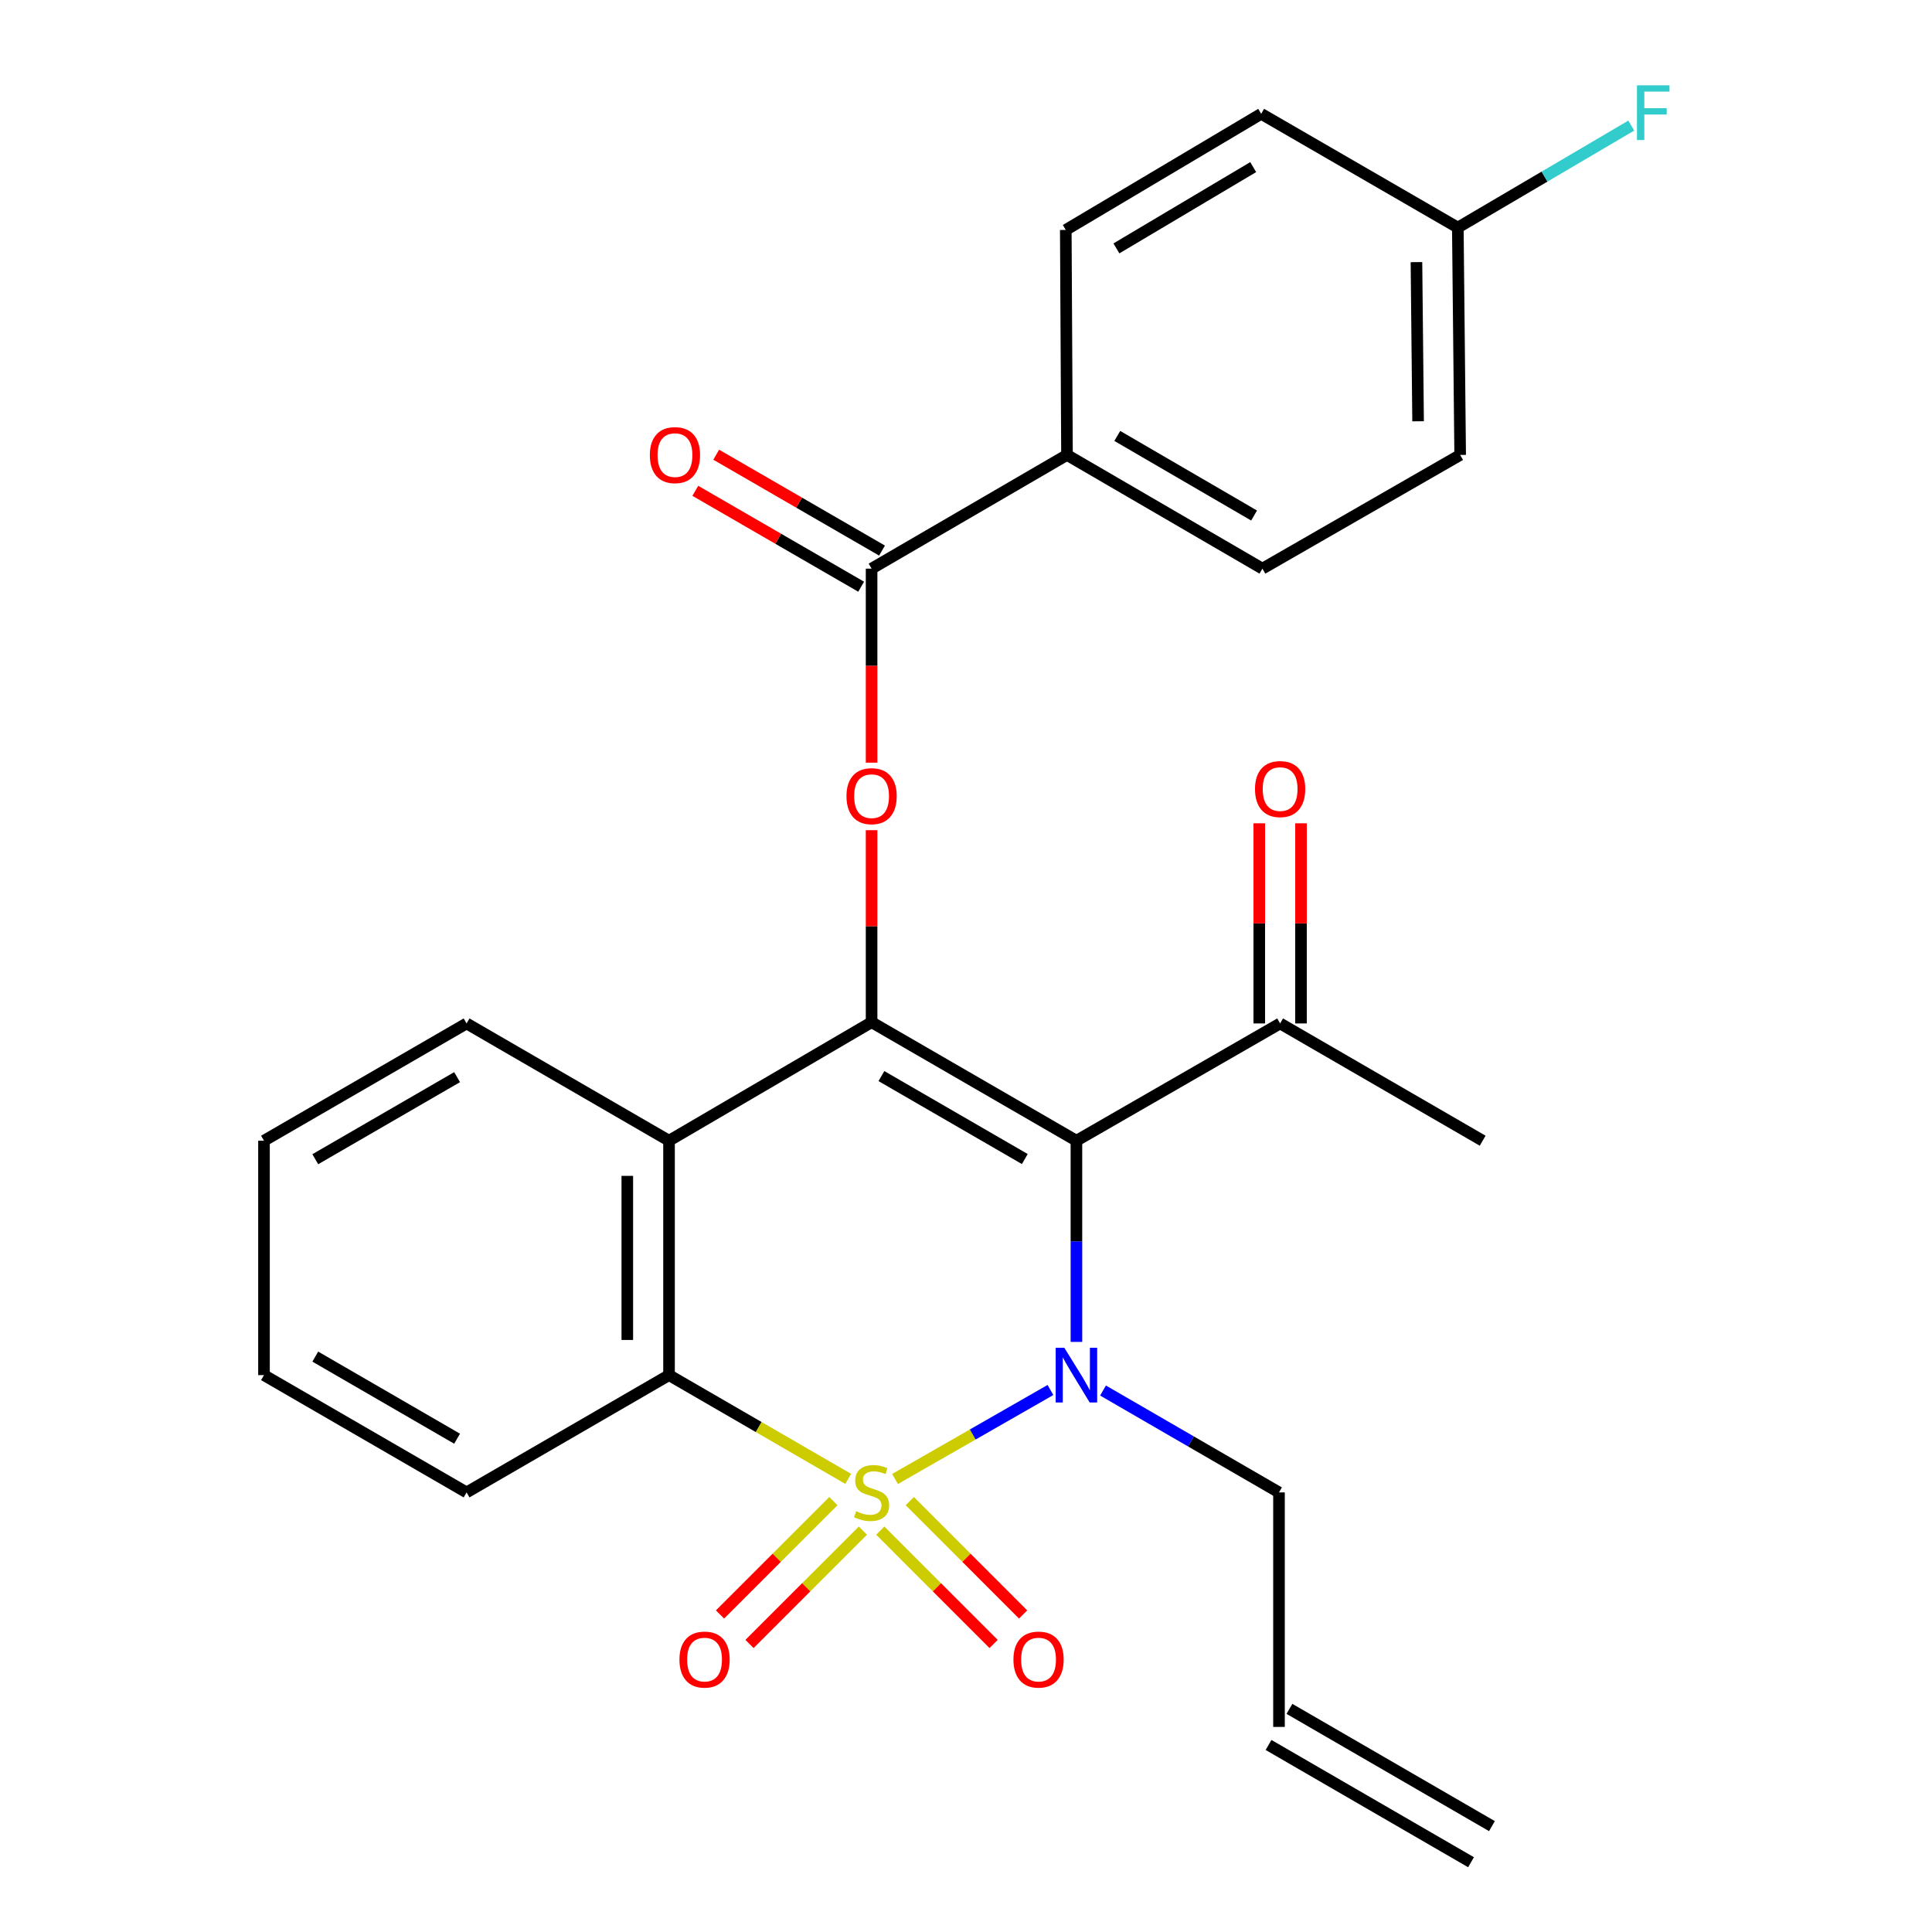 <?xml version='1.0' encoding='iso-8859-1'?>
<svg version='1.1' baseProfile='full'
              xmlns='http://www.w3.org/2000/svg'
                      xmlns:rdkit='http://www.rdkit.org/xml'
                      xmlns:xlink='http://www.w3.org/1999/xlink'
                  xml:space='preserve'
width='1000px' height='1000px' viewBox='0 0 1000 1000'>
<!-- END OF HEADER -->
<rect style='opacity:1.0;fill:#FFFFFF;stroke:none' width='1000' height='1000' x='0' y='0'> </rect>
<path class='bond-0' d='M 463.269,765.522 L 503.491,742.491' style='fill:none;fill-rule:evenodd;stroke:#CCCC00;stroke-width:6px;stroke-linecap:butt;stroke-linejoin:miter;stroke-opacity:1' />
<path class='bond-0' d='M 503.491,742.491 L 543.713,719.46' style='fill:none;fill-rule:evenodd;stroke:#0000FF;stroke-width:6px;stroke-linecap:butt;stroke-linejoin:miter;stroke-opacity:1' />
<path class='bond-3' d='M 439.026,765.459 L 392.657,738.61' style='fill:none;fill-rule:evenodd;stroke:#CCCC00;stroke-width:6px;stroke-linecap:butt;stroke-linejoin:miter;stroke-opacity:1' />
<path class='bond-3' d='M 392.657,738.61 L 346.287,711.762' style='fill:none;fill-rule:evenodd;stroke:#000000;stroke-width:6px;stroke-linecap:butt;stroke-linejoin:miter;stroke-opacity:1' />
<path class='bond-7' d='M 455.634,792.243 L 484.962,821.579' style='fill:none;fill-rule:evenodd;stroke:#CCCC00;stroke-width:6px;stroke-linecap:butt;stroke-linejoin:miter;stroke-opacity:1' />
<path class='bond-7' d='M 484.962,821.579 L 514.29,850.916' style='fill:none;fill-rule:evenodd;stroke:#FF0000;stroke-width:6px;stroke-linecap:butt;stroke-linejoin:miter;stroke-opacity:1' />
<path class='bond-7' d='M 470.907,776.975 L 500.235,806.311' style='fill:none;fill-rule:evenodd;stroke:#CCCC00;stroke-width:6px;stroke-linecap:butt;stroke-linejoin:miter;stroke-opacity:1' />
<path class='bond-7' d='M 500.235,806.311 L 529.563,835.647' style='fill:none;fill-rule:evenodd;stroke:#FF0000;stroke-width:6px;stroke-linecap:butt;stroke-linejoin:miter;stroke-opacity:1' />
<path class='bond-8' d='M 431.363,776.969 L 402.018,806.31' style='fill:none;fill-rule:evenodd;stroke:#CCCC00;stroke-width:6px;stroke-linecap:butt;stroke-linejoin:miter;stroke-opacity:1' />
<path class='bond-8' d='M 402.018,806.31 L 372.672,835.652' style='fill:none;fill-rule:evenodd;stroke:#FF0000;stroke-width:6px;stroke-linecap:butt;stroke-linejoin:miter;stroke-opacity:1' />
<path class='bond-8' d='M 446.633,792.24 L 417.287,821.582' style='fill:none;fill-rule:evenodd;stroke:#CCCC00;stroke-width:6px;stroke-linecap:butt;stroke-linejoin:miter;stroke-opacity:1' />
<path class='bond-8' d='M 417.287,821.582 L 387.942,850.923' style='fill:none;fill-rule:evenodd;stroke:#FF0000;stroke-width:6px;stroke-linecap:butt;stroke-linejoin:miter;stroke-opacity:1' />
<path class='bond-1' d='M 557.157,694.569 L 557.157,642.5' style='fill:none;fill-rule:evenodd;stroke:#0000FF;stroke-width:6px;stroke-linecap:butt;stroke-linejoin:miter;stroke-opacity:1' />
<path class='bond-1' d='M 557.157,642.5 L 557.157,590.43' style='fill:none;fill-rule:evenodd;stroke:#000000;stroke-width:6px;stroke-linecap:butt;stroke-linejoin:miter;stroke-opacity:1' />
<path class='bond-12' d='M 570.926,719.734 L 616.465,746.102' style='fill:none;fill-rule:evenodd;stroke:#0000FF;stroke-width:6px;stroke-linecap:butt;stroke-linejoin:miter;stroke-opacity:1' />
<path class='bond-12' d='M 616.465,746.102 L 662.004,772.47' style='fill:none;fill-rule:evenodd;stroke:#000000;stroke-width:6px;stroke-linecap:butt;stroke-linejoin:miter;stroke-opacity:1' />
<path class='bond-9' d='M 557.157,590.43 L 662.592,529.734' style='fill:none;fill-rule:evenodd;stroke:#000000;stroke-width:6px;stroke-linecap:butt;stroke-linejoin:miter;stroke-opacity:1' />
<path class='bond-27' d='M 557.157,590.43 L 451.134,529.087' style='fill:none;fill-rule:evenodd;stroke:#000000;stroke-width:6px;stroke-linecap:butt;stroke-linejoin:miter;stroke-opacity:1' />
<path class='bond-27' d='M 530.439,599.921 L 456.223,556.98' style='fill:none;fill-rule:evenodd;stroke:#000000;stroke-width:6px;stroke-linecap:butt;stroke-linejoin:miter;stroke-opacity:1' />
<path class='bond-2' d='M 451.134,529.087 L 346.287,590.43' style='fill:none;fill-rule:evenodd;stroke:#000000;stroke-width:6px;stroke-linecap:butt;stroke-linejoin:miter;stroke-opacity:1' />
<path class='bond-5' d='M 451.134,529.087 L 451.134,479.394' style='fill:none;fill-rule:evenodd;stroke:#000000;stroke-width:6px;stroke-linecap:butt;stroke-linejoin:miter;stroke-opacity:1' />
<path class='bond-5' d='M 451.134,479.394 L 451.134,429.701' style='fill:none;fill-rule:evenodd;stroke:#FF0000;stroke-width:6px;stroke-linecap:butt;stroke-linejoin:miter;stroke-opacity:1' />
<path class='bond-4' d='M 346.287,711.762 L 346.287,590.43' style='fill:none;fill-rule:evenodd;stroke:#000000;stroke-width:6px;stroke-linecap:butt;stroke-linejoin:miter;stroke-opacity:1' />
<path class='bond-4' d='M 324.692,693.562 L 324.692,608.63' style='fill:none;fill-rule:evenodd;stroke:#000000;stroke-width:6px;stroke-linecap:butt;stroke-linejoin:miter;stroke-opacity:1' />
<path class='bond-22' d='M 346.287,711.762 L 241.5,772.47' style='fill:none;fill-rule:evenodd;stroke:#000000;stroke-width:6px;stroke-linecap:butt;stroke-linejoin:miter;stroke-opacity:1' />
<path class='bond-19' d='M 346.287,590.43 L 241.5,529.734' style='fill:none;fill-rule:evenodd;stroke:#000000;stroke-width:6px;stroke-linecap:butt;stroke-linejoin:miter;stroke-opacity:1' />
<path class='bond-6' d='M 451.134,394.752 L 451.134,344.541' style='fill:none;fill-rule:evenodd;stroke:#FF0000;stroke-width:6px;stroke-linecap:butt;stroke-linejoin:miter;stroke-opacity:1' />
<path class='bond-6' d='M 451.134,344.541 L 451.134,294.33' style='fill:none;fill-rule:evenodd;stroke:#000000;stroke-width:6px;stroke-linecap:butt;stroke-linejoin:miter;stroke-opacity:1' />
<path class='bond-10' d='M 451.134,294.33 L 552.274,235.481' style='fill:none;fill-rule:evenodd;stroke:#000000;stroke-width:6px;stroke-linecap:butt;stroke-linejoin:miter;stroke-opacity:1' />
<path class='bond-11' d='M 456.539,284.982 L 413.621,260.166' style='fill:none;fill-rule:evenodd;stroke:#000000;stroke-width:6px;stroke-linecap:butt;stroke-linejoin:miter;stroke-opacity:1' />
<path class='bond-11' d='M 413.621,260.166 L 370.703,235.35' style='fill:none;fill-rule:evenodd;stroke:#FF0000;stroke-width:6px;stroke-linecap:butt;stroke-linejoin:miter;stroke-opacity:1' />
<path class='bond-11' d='M 445.73,303.677 L 402.811,278.861' style='fill:none;fill-rule:evenodd;stroke:#000000;stroke-width:6px;stroke-linecap:butt;stroke-linejoin:miter;stroke-opacity:1' />
<path class='bond-11' d='M 402.811,278.861 L 359.893,254.045' style='fill:none;fill-rule:evenodd;stroke:#FF0000;stroke-width:6px;stroke-linecap:butt;stroke-linejoin:miter;stroke-opacity:1' />
<path class='bond-13' d='M 673.39,529.734 L 673.39,477.936' style='fill:none;fill-rule:evenodd;stroke:#000000;stroke-width:6px;stroke-linecap:butt;stroke-linejoin:miter;stroke-opacity:1' />
<path class='bond-13' d='M 673.39,477.936 L 673.39,426.138' style='fill:none;fill-rule:evenodd;stroke:#FF0000;stroke-width:6px;stroke-linecap:butt;stroke-linejoin:miter;stroke-opacity:1' />
<path class='bond-13' d='M 651.794,529.734 L 651.794,477.936' style='fill:none;fill-rule:evenodd;stroke:#000000;stroke-width:6px;stroke-linecap:butt;stroke-linejoin:miter;stroke-opacity:1' />
<path class='bond-13' d='M 651.794,477.936 L 651.794,426.138' style='fill:none;fill-rule:evenodd;stroke:#FF0000;stroke-width:6px;stroke-linecap:butt;stroke-linejoin:miter;stroke-opacity:1' />
<path class='bond-24' d='M 662.592,529.734 L 767.427,590.43' style='fill:none;fill-rule:evenodd;stroke:#000000;stroke-width:6px;stroke-linecap:butt;stroke-linejoin:miter;stroke-opacity:1' />
<path class='bond-15' d='M 552.274,235.481 L 653.426,294.33' style='fill:none;fill-rule:evenodd;stroke:#000000;stroke-width:6px;stroke-linecap:butt;stroke-linejoin:miter;stroke-opacity:1' />
<path class='bond-15' d='M 578.307,225.642 L 649.113,266.836' style='fill:none;fill-rule:evenodd;stroke:#000000;stroke-width:6px;stroke-linecap:butt;stroke-linejoin:miter;stroke-opacity:1' />
<path class='bond-16' d='M 552.274,235.481 L 551.65,119.021' style='fill:none;fill-rule:evenodd;stroke:#000000;stroke-width:6px;stroke-linecap:butt;stroke-linejoin:miter;stroke-opacity:1' />
<path class='bond-14' d='M 662.004,772.47 L 662.004,893.85' style='fill:none;fill-rule:evenodd;stroke:#000000;stroke-width:6px;stroke-linecap:butt;stroke-linejoin:miter;stroke-opacity:1' />
<path class='bond-17' d='M 656.593,903.194 L 761.404,963.89' style='fill:none;fill-rule:evenodd;stroke:#000000;stroke-width:6px;stroke-linecap:butt;stroke-linejoin:miter;stroke-opacity:1' />
<path class='bond-17' d='M 667.415,884.505 L 772.227,945.201' style='fill:none;fill-rule:evenodd;stroke:#000000;stroke-width:6px;stroke-linecap:butt;stroke-linejoin:miter;stroke-opacity:1' />
<path class='bond-21' d='M 653.426,294.33 L 755.778,235.481' style='fill:none;fill-rule:evenodd;stroke:#000000;stroke-width:6px;stroke-linecap:butt;stroke-linejoin:miter;stroke-opacity:1' />
<path class='bond-20' d='M 551.65,119.021 L 652.79,58.913' style='fill:none;fill-rule:evenodd;stroke:#000000;stroke-width:6px;stroke-linecap:butt;stroke-linejoin:miter;stroke-opacity:1' />
<path class='bond-20' d='M 577.854,128.569 L 648.652,86.493' style='fill:none;fill-rule:evenodd;stroke:#000000;stroke-width:6px;stroke-linecap:butt;stroke-linejoin:miter;stroke-opacity:1' />
<path class='bond-18' d='M 754.566,117.797 L 652.79,58.913' style='fill:none;fill-rule:evenodd;stroke:#000000;stroke-width:6px;stroke-linecap:butt;stroke-linejoin:miter;stroke-opacity:1' />
<path class='bond-23' d='M 754.566,117.797 L 799.459,91.399' style='fill:none;fill-rule:evenodd;stroke:#000000;stroke-width:6px;stroke-linecap:butt;stroke-linejoin:miter;stroke-opacity:1' />
<path class='bond-23' d='M 799.459,91.399 L 844.352,65.001' style='fill:none;fill-rule:evenodd;stroke:#33CCCC;stroke-width:6px;stroke-linecap:butt;stroke-linejoin:miter;stroke-opacity:1' />
<path class='bond-29' d='M 754.566,117.797 L 755.778,235.481' style='fill:none;fill-rule:evenodd;stroke:#000000;stroke-width:6px;stroke-linecap:butt;stroke-linejoin:miter;stroke-opacity:1' />
<path class='bond-29' d='M 733.153,135.672 L 734.001,218.051' style='fill:none;fill-rule:evenodd;stroke:#000000;stroke-width:6px;stroke-linecap:butt;stroke-linejoin:miter;stroke-opacity:1' />
<path class='bond-28' d='M 241.5,529.734 L 136.641,590.43' style='fill:none;fill-rule:evenodd;stroke:#000000;stroke-width:6px;stroke-linecap:butt;stroke-linejoin:miter;stroke-opacity:1' />
<path class='bond-28' d='M 236.59,557.529 L 163.189,600.016' style='fill:none;fill-rule:evenodd;stroke:#000000;stroke-width:6px;stroke-linecap:butt;stroke-linejoin:miter;stroke-opacity:1' />
<path class='bond-26' d='M 241.5,772.47 L 136.641,711.762' style='fill:none;fill-rule:evenodd;stroke:#000000;stroke-width:6px;stroke-linecap:butt;stroke-linejoin:miter;stroke-opacity:1' />
<path class='bond-26' d='M 236.592,744.674 L 163.19,702.179' style='fill:none;fill-rule:evenodd;stroke:#000000;stroke-width:6px;stroke-linecap:butt;stroke-linejoin:miter;stroke-opacity:1' />
<path class='bond-25' d='M 136.641,590.43 L 136.641,711.762' style='fill:none;fill-rule:evenodd;stroke:#000000;stroke-width:6px;stroke-linecap:butt;stroke-linejoin:miter;stroke-opacity:1' />
<path  class='atom-0' d='M 443.134 782.19
Q 443.454 782.31, 444.774 782.87
Q 446.094 783.43, 447.534 783.79
Q 449.014 784.11, 450.454 784.11
Q 453.134 784.11, 454.694 782.83
Q 456.254 781.51, 456.254 779.23
Q 456.254 777.67, 455.454 776.71
Q 454.694 775.75, 453.494 775.23
Q 452.294 774.71, 450.294 774.11
Q 447.774 773.35, 446.254 772.63
Q 444.774 771.91, 443.694 770.39
Q 442.654 768.87, 442.654 766.31
Q 442.654 762.75, 445.054 760.55
Q 447.494 758.35, 452.294 758.35
Q 455.574 758.35, 459.294 759.91
L 458.374 762.99
Q 454.974 761.59, 452.414 761.59
Q 449.654 761.59, 448.134 762.75
Q 446.614 763.87, 446.654 765.83
Q 446.654 767.35, 447.414 768.27
Q 448.214 769.19, 449.334 769.71
Q 450.494 770.23, 452.414 770.83
Q 454.974 771.63, 456.494 772.43
Q 458.014 773.23, 459.094 774.87
Q 460.214 776.47, 460.214 779.23
Q 460.214 783.15, 457.574 785.27
Q 454.974 787.35, 450.614 787.35
Q 448.094 787.35, 446.174 786.79
Q 444.294 786.27, 442.054 785.35
L 443.134 782.19
' fill='#CCCC00'/>
<path  class='atom-1' d='M 550.897 697.602
L 560.177 712.602
Q 561.097 714.082, 562.577 716.762
Q 564.057 719.442, 564.137 719.602
L 564.137 697.602
L 567.897 697.602
L 567.897 725.922
L 564.017 725.922
L 554.057 709.522
Q 552.897 707.602, 551.657 705.402
Q 550.457 703.202, 550.097 702.522
L 550.097 725.922
L 546.417 725.922
L 546.417 697.602
L 550.897 697.602
' fill='#0000FF'/>
<path  class='atom-6' d='M 438.134 412.094
Q 438.134 405.294, 441.494 401.494
Q 444.854 397.694, 451.134 397.694
Q 457.414 397.694, 460.774 401.494
Q 464.134 405.294, 464.134 412.094
Q 464.134 418.974, 460.734 422.894
Q 457.334 426.774, 451.134 426.774
Q 444.894 426.774, 441.494 422.894
Q 438.134 419.014, 438.134 412.094
M 451.134 423.574
Q 455.454 423.574, 457.774 420.694
Q 460.134 417.774, 460.134 412.094
Q 460.134 406.534, 457.774 403.734
Q 455.454 400.894, 451.134 400.894
Q 446.814 400.894, 444.454 403.694
Q 442.134 406.494, 442.134 412.094
Q 442.134 417.814, 444.454 420.694
Q 446.814 423.574, 451.134 423.574
' fill='#FF0000'/>
<path  class='atom-8' d='M 524.553 858.993
Q 524.553 852.193, 527.913 848.393
Q 531.273 844.593, 537.553 844.593
Q 543.833 844.593, 547.193 848.393
Q 550.553 852.193, 550.553 858.993
Q 550.553 865.873, 547.153 869.793
Q 543.753 873.673, 537.553 873.673
Q 531.313 873.673, 527.913 869.793
Q 524.553 865.913, 524.553 858.993
M 537.553 870.473
Q 541.873 870.473, 544.193 867.593
Q 546.553 864.673, 546.553 858.993
Q 546.553 853.433, 544.193 850.633
Q 541.873 847.793, 537.553 847.793
Q 533.233 847.793, 530.873 850.593
Q 528.553 853.393, 528.553 858.993
Q 528.553 864.713, 530.873 867.593
Q 533.233 870.473, 537.553 870.473
' fill='#FF0000'/>
<path  class='atom-9' d='M 351.68 858.993
Q 351.68 852.193, 355.04 848.393
Q 358.4 844.593, 364.68 844.593
Q 370.96 844.593, 374.32 848.393
Q 377.68 852.193, 377.68 858.993
Q 377.68 865.873, 374.28 869.793
Q 370.88 873.673, 364.68 873.673
Q 358.44 873.673, 355.04 869.793
Q 351.68 865.913, 351.68 858.993
M 364.68 870.473
Q 369 870.473, 371.32 867.593
Q 373.68 864.673, 373.68 858.993
Q 373.68 853.433, 371.32 850.633
Q 369 847.793, 364.68 847.793
Q 360.36 847.793, 358 850.593
Q 355.68 853.393, 355.68 858.993
Q 355.68 864.713, 358 867.593
Q 360.36 870.473, 364.68 870.473
' fill='#FF0000'/>
<path  class='atom-12' d='M 336.359 235.561
Q 336.359 228.761, 339.719 224.961
Q 343.079 221.161, 349.359 221.161
Q 355.639 221.161, 358.999 224.961
Q 362.359 228.761, 362.359 235.561
Q 362.359 242.441, 358.959 246.361
Q 355.559 250.241, 349.359 250.241
Q 343.119 250.241, 339.719 246.361
Q 336.359 242.481, 336.359 235.561
M 349.359 247.041
Q 353.679 247.041, 355.999 244.161
Q 358.359 241.241, 358.359 235.561
Q 358.359 230.001, 355.999 227.201
Q 353.679 224.361, 349.359 224.361
Q 345.039 224.361, 342.679 227.161
Q 340.359 229.961, 340.359 235.561
Q 340.359 241.281, 342.679 244.161
Q 345.039 247.041, 349.359 247.041
' fill='#FF0000'/>
<path  class='atom-14' d='M 649.592 408.423
Q 649.592 401.623, 652.952 397.823
Q 656.312 394.023, 662.592 394.023
Q 668.872 394.023, 672.232 397.823
Q 675.592 401.623, 675.592 408.423
Q 675.592 415.303, 672.192 419.223
Q 668.792 423.103, 662.592 423.103
Q 656.352 423.103, 652.952 419.223
Q 649.592 415.343, 649.592 408.423
M 662.592 419.903
Q 666.912 419.903, 669.232 417.023
Q 671.592 414.103, 671.592 408.423
Q 671.592 402.863, 669.232 400.063
Q 666.912 397.223, 662.592 397.223
Q 658.272 397.223, 655.912 400.023
Q 653.592 402.823, 653.592 408.423
Q 653.592 414.143, 655.912 417.023
Q 658.272 419.903, 662.592 419.903
' fill='#FF0000'/>
<path  class='atom-24' d='M 847.286 44.165
L 864.126 44.165
L 864.126 47.405
L 851.086 47.405
L 851.086 56.005
L 862.686 56.005
L 862.686 59.285
L 851.086 59.285
L 851.086 72.485
L 847.286 72.485
L 847.286 44.165
' fill='#33CCCC'/>
</svg>

